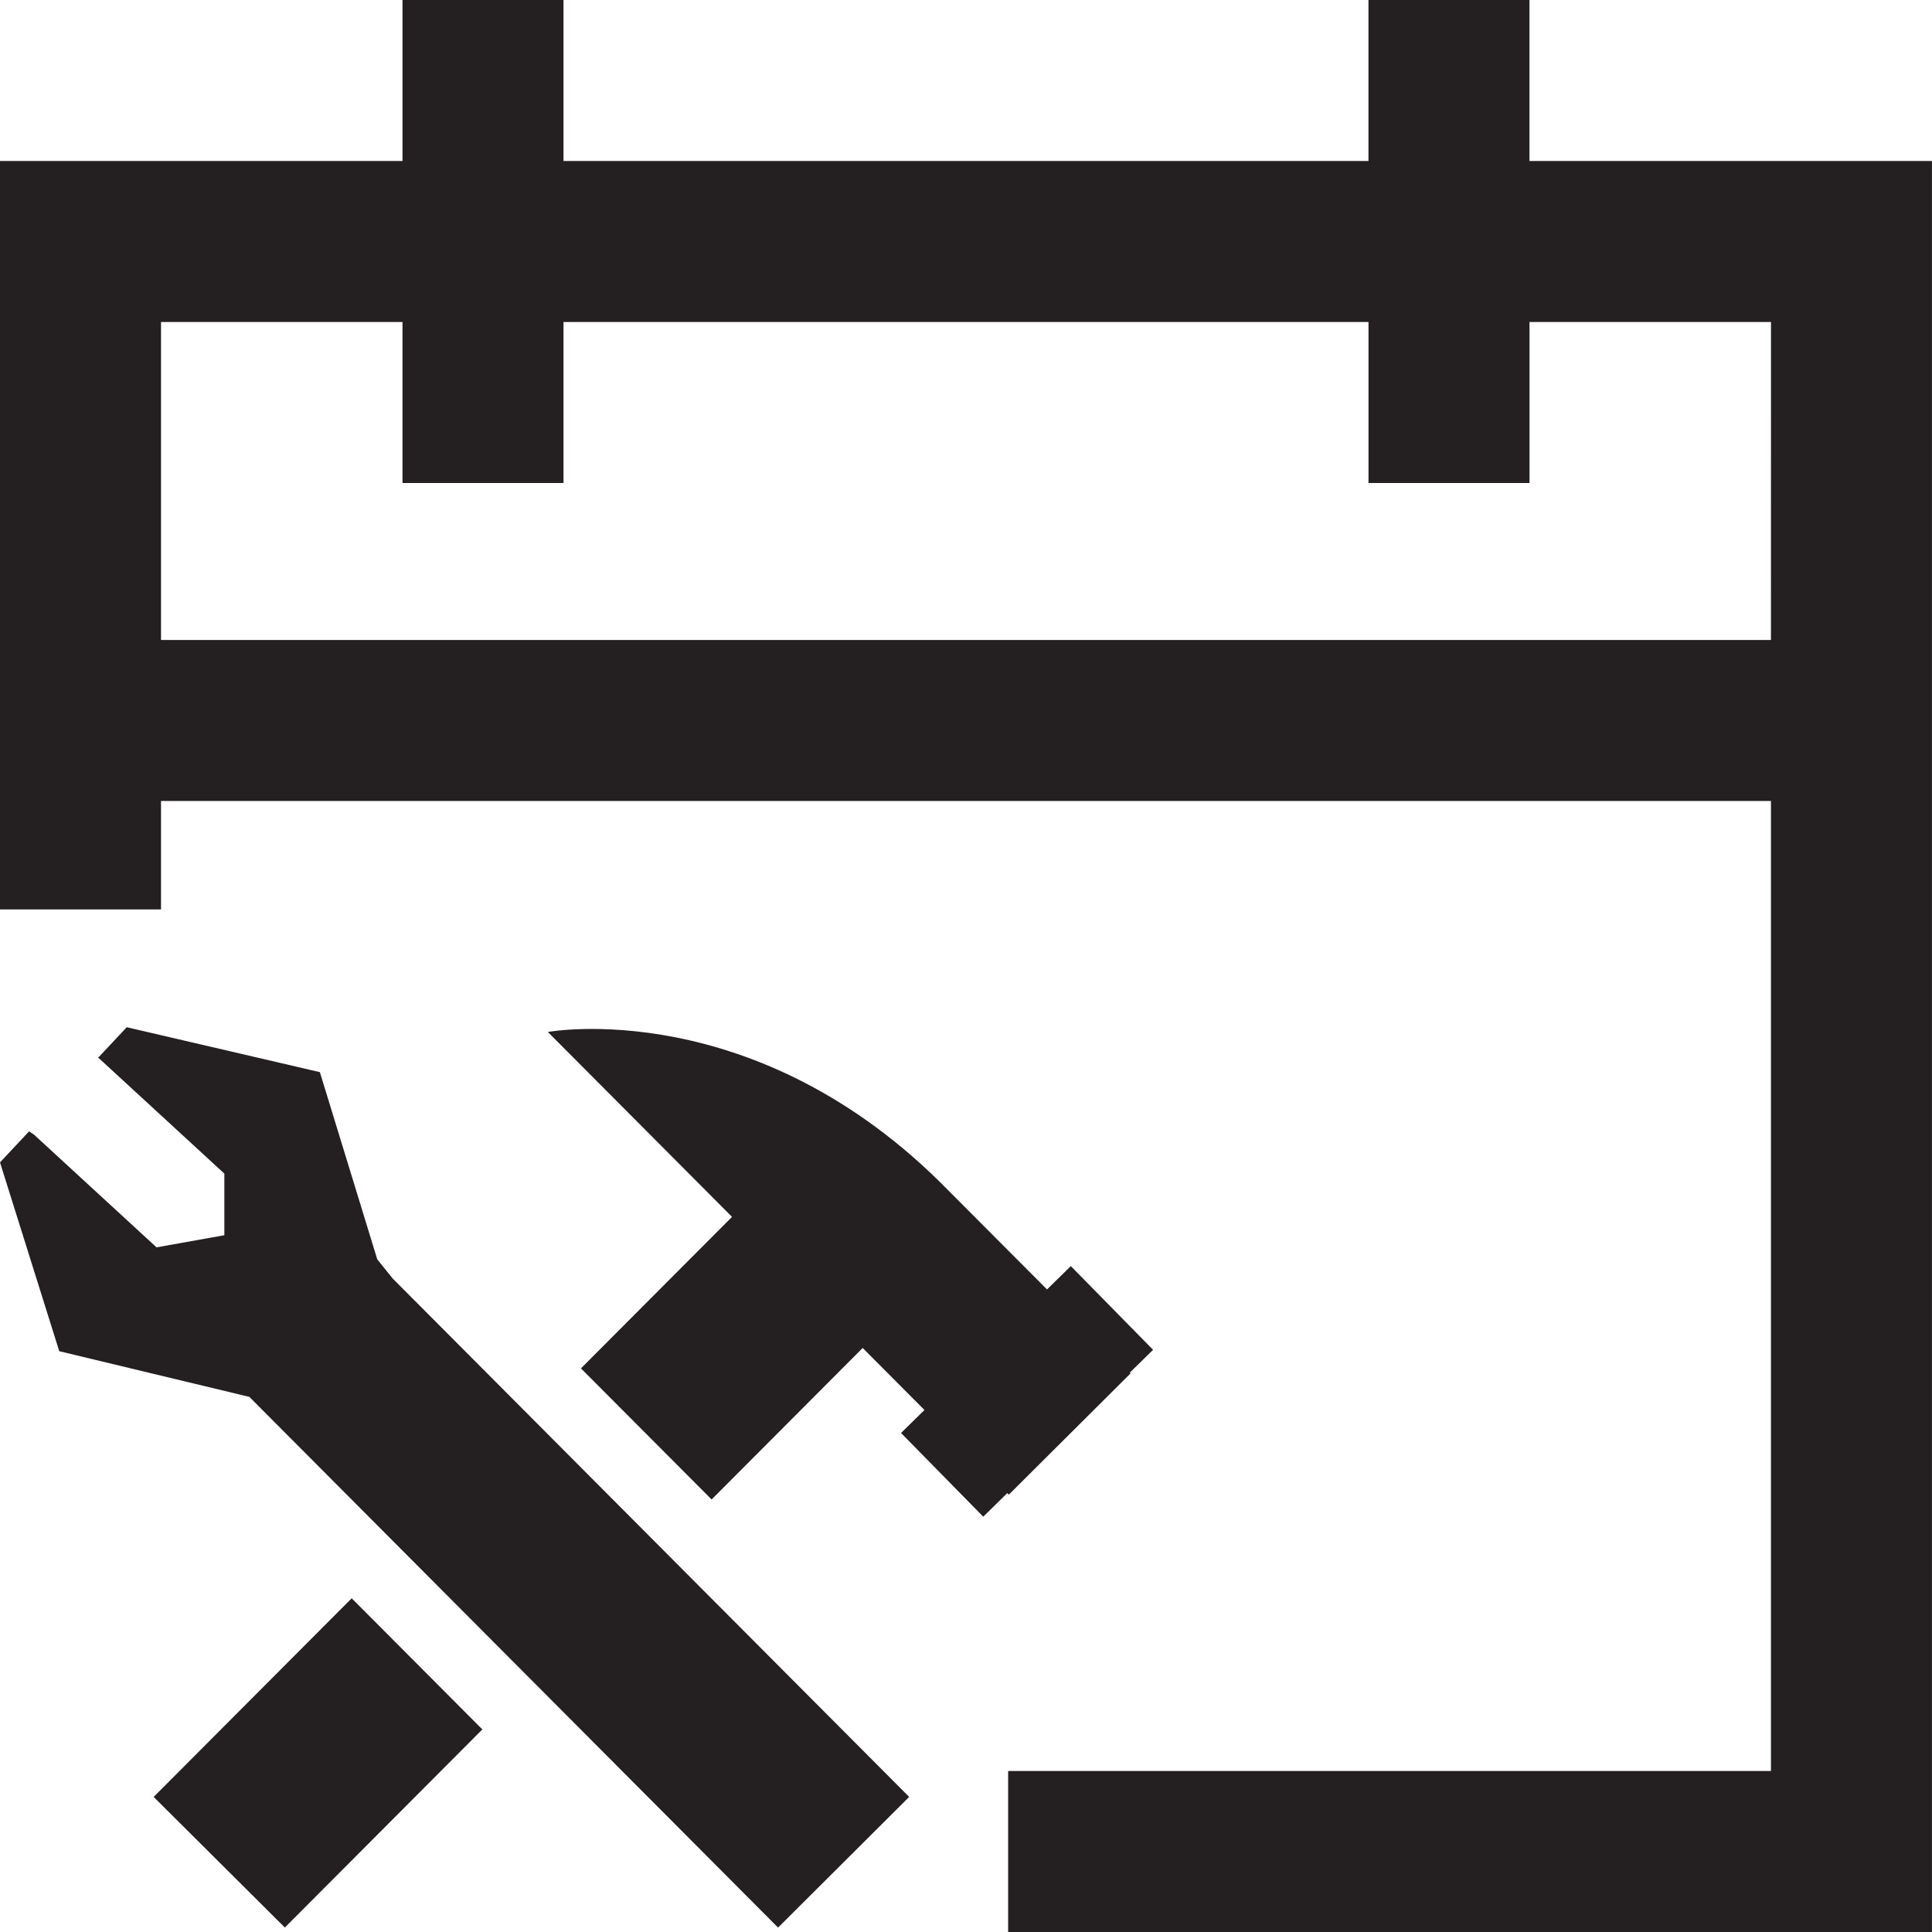 <svg xmlns="http://www.w3.org/2000/svg" xml:space="preserve" viewBox="0 0 48 48" height="800" width="800"><path fill="#241F20" d="m9.373 31.288-1.426-4.651-4.798-1.116-.713.76.013.012.005-.004.104.096h.001l3.015 2.773v1.531l-1.685.301-3.046-2.802-.121-.079-.722.77 1.472 4.691 4.723 1.135L19.331 47.89l3.257-3.246L9.754 31.762zM3.818 44.644l3.259 3.245 4.907-4.922-3.246-3.258zm24.83-11.108-2.044-2.08-.591.58-2.441-2.449-.005-.005c-4.784-4.896-9.956-3.943-9.956-3.943l4.576 4.594-3.753 3.764 3.246 3.257 3.753-3.764 1.535 1.541-.582.571 2.043 2.08.596-.586.039.038 3.025-3.013-.019-.019z"></path><path fill="#241F20" d="M37.999 4V0h-4v4H14V0h-4v4H0v18.594h4V19.9h39.999V44H25.047v4h22.952V4zm6 11.9H4V8h6v4h4V8h20v4h4V8h6z"></path></svg>